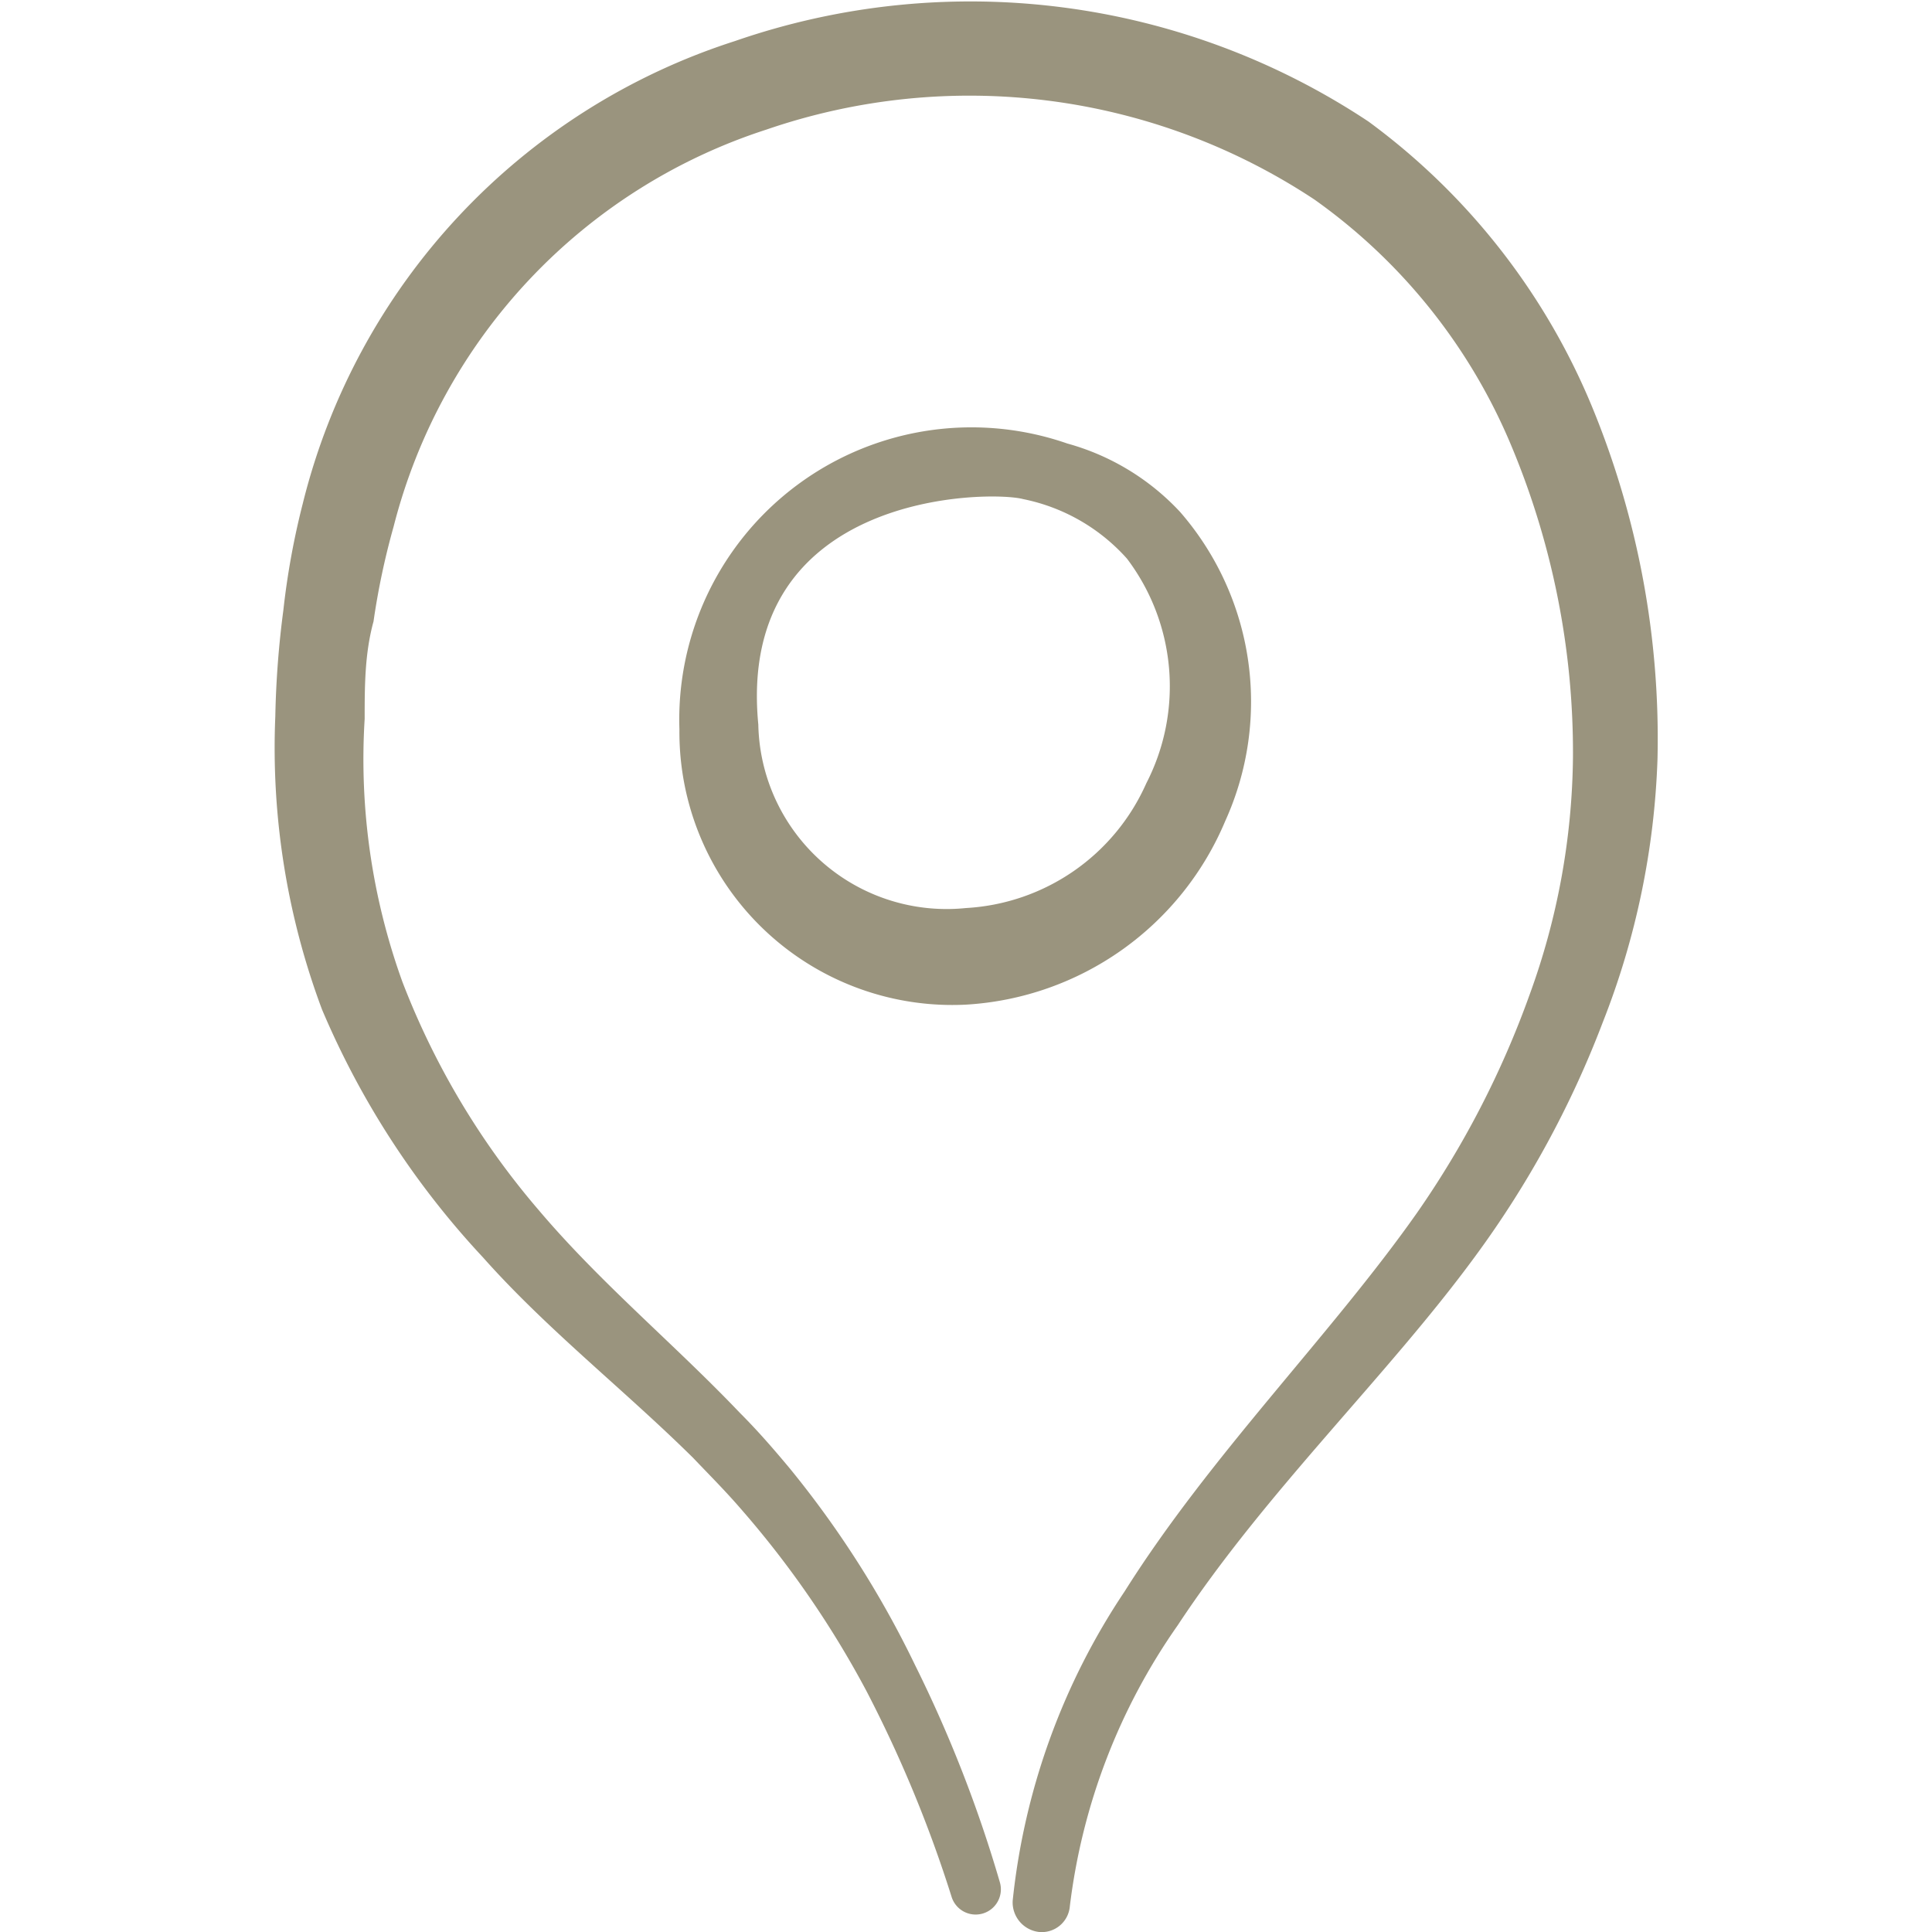 <svg xmlns="http://www.w3.org/2000/svg" viewBox="0 0 24 24" id="Pin-1--Streamline-Freehand" height="24" width="24"><desc>Pin 1 Streamline Icon: https://streamlinehq.com</desc><title>pin-1</title><g><path d="M19.78 5.06A8.35 8.35 0 0 0 17 1.51a8.94 8.94 0 0 0 -7.87 -1 8.07 8.07 0 0 0 -5.37 5.75 9.59 9.59 0 0 0 -0.24 1.32 11.73 11.73 0 0 0 -0.1 1.32A9.27 9.27 0 0 0 4 12.54a10.51 10.51 0 0 0 2 3.08c0.8 0.9 1.75 1.64 2.61 2.49 0.2 0.21 0.4 0.41 0.59 0.63A12 12 0 0 1 10.76 21a15.87 15.87 0 0 1 1.06 2.56 0.31 0.31 0 1 0 0.6 -0.18 16.3 16.3 0 0 0 -1.05 -2.69 12.3 12.3 0 0 0 -1.56 -2.45c-0.2 -0.24 -0.4 -0.47 -0.62 -0.69 -0.82 -0.86 -1.73 -1.61 -2.5 -2.52A9.68 9.68 0 0 1 5 12.2a8.13 8.13 0 0 1 -0.47 -3.27c0 -0.4 0 -0.81 0.11 -1.21a9.15 9.15 0 0 1 0.25 -1.18 7 7 0 0 1 4.63 -4.93 7.76 7.76 0 0 1 6.81 0.87 7.1 7.1 0 0 1 2.42 3 9.87 9.87 0 0 1 0.79 3.92 8.84 8.84 0 0 1 -0.54 2.96 11.55 11.55 0 0 1 -1.4 2.71c-1.07 1.52 -2.56 3 -3.63 4.7a8.48 8.48 0 0 0 -1.39 3.84 0.37 0.37 0 0 0 0.33 0.39 0.35 0.35 0 0 0 0.38 -0.32 7.68 7.68 0 0 1 1.34 -3.49c1.1 -1.67 2.61 -3.1 3.7 -4.59a12.23 12.23 0 0 0 1.58 -2.9 9.8 9.8 0 0 0 0.68 -3.27 10.82 10.82 0 0 0 -0.81 -4.37Z" fill="#9a947e" fill-rule="evenodd" stroke-width="1"></path><path d="M8.44 9.06A3.39 3.39 0 0 0 12 12.48a3.73 3.73 0 0 0 3.22 -2.28 3.59 3.59 0 0 0 -0.56 -3.84 3 3 0 0 0 -1.4 -0.85 3.63 3.63 0 0 0 -4.82 3.55Zm4.27 -2.86a2.35 2.35 0 0 1 1.29 0.74 2.63 2.63 0 0 1 0.24 2.79A2.61 2.61 0 0 1 12 11.28 2.34 2.34 0 0 1 9.42 9c-0.28 -2.9 2.88 -2.91 3.29 -2.8Z" fill="#9a947e" fill-rule="evenodd" stroke-width="1"></path></g></svg>